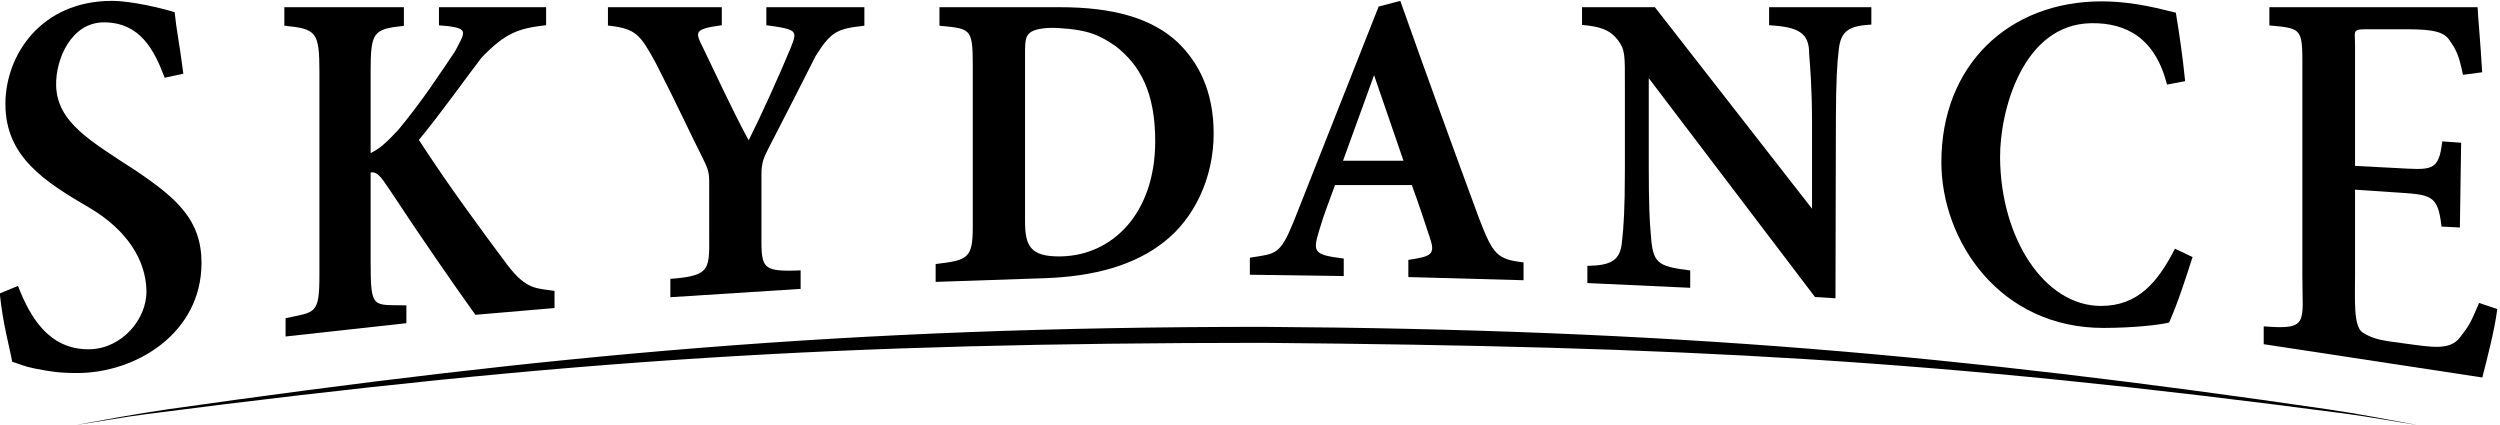 <?xml version="1.0" encoding="UTF-8" standalone="no"?>
<svg
   xmlns:dc="http://purl.org/dc/elements/1.1/"
   xmlns:cc="http://creativecommons.org/ns#"
   xmlns:rdf="http://www.w3.org/1999/02/22-rdf-syntax-ns#"
   xmlns:svg="http://www.w3.org/2000/svg"
   xmlns="http://www.w3.org/2000/svg"
   xmlns:sodipodi="http://sodipodi.sourceforge.net/DTD/sodipodi-0.dtd"
   xmlns:inkscape="http://www.inkscape.org/namespaces/inkscape"
   version="1.1"
   id="svg2"
   xml:space="preserve"
   width="1000"
   height="169.904"
   viewBox="0 0 1000 169.904"
   sodipodi:docname="Skydance_Media.svg"
   inkscape:version="1.0.2 (e86c870879, 2021-01-15)"><defs
     id="defs6"><clipPath
       clipPathUnits="userSpaceOnUse"
       id="clipPath26"><path
         d="m 129.851,377.775 h 966.858 V 536.843 H 129.851 Z"
         id="path24"
         inkscape:connector-curvature="0" /></clipPath><clipPath
       clipPathUnits="userSpaceOnUse"
       id="clipPath3394"><path
         d="m 129.851,109.918 h 966.858 V 342 H 129.851 Z"
         id="path3392"
         inkscape:connector-curvature="0" /></clipPath></defs><sodipodi:namedview
     pagecolor="#ffffff"
     bordercolor="#666666"
     borderopacity="1"
     objecttolerance="10"
     gridtolerance="10"
     guidetolerance="10"
     inkscape:pageopacity="0"
     inkscape:pageshadow="2"
     inkscape:window-width="1366"
     inkscape:window-height="705"
     id="namedview4"
     showgrid="false"
     inkscape:zoom="0.5"
     inkscape:cx="686.32201"
     inkscape:cy="116.34436"
     inkscape:window-x="-8"
     inkscape:window-y="-8"
     inkscape:window-maximized="1"
     inkscape:current-layer="g10"
     inkscape:document-rotation="0"
     showguides="true" /><g
     id="g10"
     inkscape:groupmode="layer"
     inkscape:label="terminator_us_credits"
     transform="matrix(1.333,0,0,-1.333,-131.243,468.779)"><g
       id="g128"
       transform="matrix(0.666,0,0,0.666,32.828,117.255)"><path
         d="m 181.15,318.775 c -1.987,15.483 -3.03,18.867 -3.913,27.715 -5.331,1.649 -19.208,5.094 -28.227,5.094 -31.96,0 -48.03,-24.394 -48.03,-46.449 0,-23.755 17.499,-34.905 38.081,-46.902 16.554,-9.83 25.145,-23.237 25.462,-37.09 0.299,-13.088 -11.206,-26.238 -25.526,-26.529 -18.534,-0.378 -27.063,14.842 -32.348,28.543 l -8.217,-3.395 c 1.451,-14.044 4.377,-23.963 5.614,-30.799 3.399,-1.006 5.334,-2.082 10.05,-3.006 6.852,-1.343 10.914,-2.053 19.302,-2.053 26.28,0 55.935,17.841 55.935,49.621 0,19.372 -11.096,28.999 -29.346,41.393 -20.449,13.38 -35.714,21.773 -36.155,38.509 -0.308,11.697 6.734,28.643 21.797,28.48 16.164,-0.176 22.45,-12.576 27.112,-24.965 z"
         style="font-style:normal;font-variant:normal;font-weight:600;font-stretch:normal;font-size:137.977px;line-height:1.25;font-family:'Minion Pro';-inkscape-font-specification:'Minion Pro, Semi-Bold';font-variant-ligatures:normal;font-variant-caps:normal;font-variant-numeric:normal;font-variant-east-asian:normal;text-decoration:none;text-decoration-line:none;text-decoration-color:#000000;letter-spacing:0px;word-spacing:0px;opacity:1;fill:#000000;stroke-width:12.422"
         id="path38"
         sodipodi:nodetypes="ccsscsscccssscsscc" /><path
         d="m 348.387,213.189 v 7.723 c -8.053,1.251 -12.548,0.336 -21.163,11.596 -11.986,16.056 -26.556,35.736 -39.955,56.417 10.191,12.397 19.189,25.191 28.21,37.056 10.863,11.26 16.575,13.189 29.123,14.649 v 8.098 h -48.283 v -8.173 l 4.276,-0.36 c 9.145,-1.251 7.399,-2.883 2.927,-11.412 -6.929,-10.218 -14.684,-22.283 -25.555,-35.344 -5.618,-6.047 -8.501,-8.512 -12.434,-10.426 v 36.466 c 0,18.141 1.123,19.392 14.982,20.852 v 8.398 H 226.652 v -8.323 c 14.421,-1.46 15.806,-2.711 15.806,-20.852 v -91.589 c 0,-17.933 -1.916,-16.434 -15.244,-19.352 v -8.248 l 54.426,6 v 8.025 c -15.061,0.399 -16.106,-2.145 -16.106,19.5 v 40.392 c 2.997,0.417 4.404,-1.686 8.524,-7.733 14.421,-21.895 28.374,-42.021 38.675,-56.409 z"
         style="font-style:normal;font-variant:normal;font-weight:600;font-stretch:normal;font-size:137.977px;line-height:1.25;font-family:'Minion Pro';-inkscape-font-specification:'Minion Pro, Semi-Bold';font-variant-ligatures:normal;font-variant-caps:normal;font-variant-numeric:normal;font-variant-east-asian:normal;text-decoration:none;text-decoration-line:none;text-decoration-color:#000000;letter-spacing:0px;word-spacing:0px;opacity:1;fill:#000000;stroke-width:10.54"
         id="path40"
         sodipodi:nodetypes="cccccccccccccsccccssccccscccc" /><path
         d="m 487.997,348.728 -44.171,-1.1e-4 v -8.118 c 14.792,-1.979 13.968,-2.598 10.641,-10.975 -4.806,-11.614 -12.878,-29.476 -18.608,-40.9 -7.579,14.09 -13.936,28.069 -20.775,42.158 -3.327,6.664 -3.898,8.003 8.672,9.717 v 8.118 H 372.456 v -8.268 c 12.79,-1.333 14.555,-4.169 21.579,-16.926 10.721,-20.954 15.387,-31.532 20.932,-42.384 2.218,-4.57 3.107,-6.283 3.107,-10.853 v -22.658 c 0,-16.755 1.322,-19.896 -17.492,-21.303 v -8.268 l 58.694,3.75 v 8.343 c -18.493,-0.789 -17.655,1.253 -17.655,18.009 v 25.133 c 0,5.331 0.952,7.616 3.54,12.566 9.058,17.517 13.225,25.786 20.884,40.888 7.024,11.234 9.937,12.295 21.952,13.628 z"
         style="font-style:normal;font-variant:normal;font-weight:600;font-stretch:normal;font-size:137.977px;line-height:1.25;font-family:'Minion Pro';-inkscape-font-specification:'Minion Pro, Semi-Bold';font-variant-ligatures:normal;font-variant-caps:normal;font-variant-numeric:normal;font-variant-east-asian:normal;text-decoration:none;text-decoration-line:none;text-decoration-color:#000000;letter-spacing:0px;word-spacing:0px;opacity:1;fill:#000000;stroke-width:10.006"
         id="path42"
         sodipodi:nodetypes="ccccccccccccssccccsscccc" /><path
         d="m 521.822,348.728 2.4e-4,-8.343 c 13.899,-1.333 15.013,-1.085 15.013,-17.459 l -2.1e-4,-73.206 c -4e-5,-14.228 -2.287,-14.98 -16.727,-16.709 v -8.042 l 48.96,1.659 c 22.767,0.772 40.698,5.942 53.748,16.194 13.555,10.404 22.557,28.676 22.557,48.977 0,19.28 -6.959,32.24 -16.288,41.189 -11.655,10.819 -28.964,15.741 -52.954,15.741 z m 38.565,-20.373 c 0,6.283 0.571,7.264 2.094,8.788 1.523,1.333 5.579,2.628 12.993,2.199 14.33,-0.83 18.821,-3.575 25.711,-8.13 11.234,-8.758 17.852,-21.139 17.852,-42.84 0,-32.749 -19.471,-51.529 -42.546,-51.92 -13.879,-0.235 -16.103,4.851 -16.103,15.985 z"
         style="font-style:normal;font-variant:normal;font-weight:600;font-stretch:normal;font-size:137.977px;line-height:1.25;font-family:'Minion Pro';-inkscape-font-specification:'Minion Pro, Semi-Bold';font-variant-ligatures:normal;font-variant-caps:normal;font-variant-numeric:normal;font-variant-east-asian:normal;text-decoration:none;text-decoration-line:none;text-decoration-color:#000000;letter-spacing:0px;word-spacing:0px;opacity:1;fill:#000000;stroke-width:10.155"
         id="path44"
         sodipodi:nodetypes="ccssccscscscscscssss" /><path
         d="m 784.995,225.718 v 8.043 c -11.904,1.333 -13.76,3.618 -19.898,19.435 -12.09,32.749 -23.358,63.758 -35.639,98.388 l -9.742,-2.55 -38.183,-96.596 c -6.324,-15.579 -8.032,-14.656 -19.857,-16.577 l 10e-5,-7.668 42.306,-0.6 v 7.893 c -13.578,1.714 -14.117,2.755 -10.955,13.037 2.232,7.616 4.595,13.209 7.013,20.063 l 34.614,1.9e-4 c 3.348,-9.139 5.957,-17.051 8.003,-23.334 2.79,-7.997 0.928,-8.785 -9.569,-10.366 v -7.743 z m -54.103,53.847 -27.236,-1.9e-4 13.994,38.54 z"
         style="font-style:normal;font-variant:normal;font-weight:600;font-stretch:normal;font-size:137.977px;line-height:1.25;font-family:'Minion Pro';-inkscape-font-specification:'Minion Pro, Semi-Bold';font-variant-ligatures:normal;font-variant-caps:normal;font-variant-numeric:normal;font-variant-east-asian:normal;text-decoration:none;text-decoration-line:none;text-decoration-color:#000000;letter-spacing:0px;word-spacing:0px;opacity:1;fill:#000000;stroke-width:10.037"
         id="path46"
         sodipodi:nodetypes="ccccccccccccccccccccc" /><path
         d="m 941.703,348.728 h -46.073 v -8.117 c 13.316,-0.762 18.061,-3.468 18.048,-12.783 0.37,-5.522 1.295,-14.47 1.295,-31.416 v -38.461 l -70.798,90.777 h -32.826 v -7.968 c 8.138,-0.762 12.469,-2.097 16.168,-6.857 3.329,-4.379 3.137,-7.042 3.137,-20.179 V 275.234 c 0,-17.136 -0.55,-25.704 -1.29,-31.987 -0.74,-8.568 -4.691,-10.861 -15.611,-11.061 v -7.743 l 46.335,-2.138 v 7.818 c -15.006,1.887 -16.83,3.245 -17.755,16.319 -0.555,5.712 -0.92,13.717 -0.92,30.853 v 39.454 l 74.898,-98.598 9.231,-0.562 0.187,80.51 c 0.039,16.948 0.552,25.595 1.292,31.497 0.925,8.568 4.694,10.743 14.681,11.314 z"
         style="font-style:normal;font-variant:normal;font-weight:600;font-stretch:normal;font-size:137.977px;line-height:1.25;font-family:'Minion Pro';-inkscape-font-specification:'Minion Pro, Semi-Bold';font-variant-ligatures:normal;font-variant-caps:normal;font-variant-numeric:normal;font-variant-east-asian:normal;text-decoration:none;text-decoration-line:none;text-decoration-color:#000000;letter-spacing:0px;word-spacing:0px;opacity:1;fill:#000000;stroke-width:10.009"
         id="path48"
         sodipodi:nodetypes="ccccscccccssccccccscccsccc" /><path
         d="m 1078.504,239.933 c -7.832,-15.29 -16.779,-25.797 -33.352,-25.797 -25.349,0 -45.188,30.282 -45.448,66.821 -0.148,20.867 10.115,60.17 41.109,60.57 15.825,0.204 28.776,-6.71 34.113,-27.666 l 8.161,1.558 c -1.142,11.234 -2.475,20.364 -4.189,30.836 -5.141,1.142 -18.062,5.103 -33.485,5.103 -41.738,0 -72.212,-28.647 -72.161,-72.559 0.041,-35.149 26.119,-74.763 73.373,-74.576 13.137,0.052 24.083,1.258 29.224,2.401 4.174,9.474 7.175,19.069 10.587,29.521 z"
         style="font-style:normal;font-variant:normal;font-weight:600;font-stretch:normal;font-size:137.977px;line-height:1.25;font-family:'Minion Pro';-inkscape-font-specification:'Minion Pro, Semi-Bold';font-variant-ligatures:normal;font-variant-caps:normal;font-variant-numeric:normal;font-variant-east-asian:normal;text-decoration:none;text-decoration-line:none;text-decoration-color:#000000;letter-spacing:0px;word-spacing:0px;opacity:1;fill:#000000;stroke-width:10.155"
         id="path50"
         sodipodi:nodetypes="cssscccsssccc" /><path
         d="m 1215.521,215.48 c -4.132,-9.919 -4.88,-10.622 -8.609,-15.515 -4.514,-6.058 -13.018,-4.344 -24.883,-2.754 -8.906,1.193 -13.915,1.651 -18.973,4.95 -4.215,2.749 -3.418,14.915 -3.418,26.1 l 10e-5,38.251 17.842,-1.193 c 16.39,-1.096 19.492,-0.86 21.116,-15.415 l 8.275,-0.438 0.566,38.199 -8.5,0.605 c -1.623,-13.924 -4.889,-12.822 -21.387,-11.968 l -17.91,0.928 -10e-5,54.255 c 0,7.456 -1.746,7.323 7.908,7.323 h 11.579 c 12.168,0 19.781,-0.103 22.921,-4.763 3.14,-4.427 4.434,-6.919 6.201,-15.774 l 8.661,1.142 c -0.785,13.748 -1.859,24.655 -2.055,29.315 h -93.82 v -8.207 c 15.716,-1.398 14.864,-1.415 14.864,-22.318 v -90.642 c 0,-21.032 3.106,-24.294 -17.416,-22.61 v -8.057 l 98.503,-15 c 1.766,6.99 5.559,21.268 6.736,30.822 z"
         style="font-style:normal;font-variant:normal;font-weight:600;font-stretch:normal;font-size:137.977px;line-height:1.25;font-family:'Minion Pro';-inkscape-font-specification:'Minion Pro, Semi-Bold';font-variant-ligatures:normal;font-variant-caps:normal;font-variant-numeric:normal;font-variant-east-asian:normal;text-decoration:none;text-decoration-line:none;text-decoration-color:#000000;letter-spacing:0px;word-spacing:0px;opacity:1;fill:#000000;stroke-width:11.406"
         id="path52"
         sodipodi:nodetypes="ccssscsccccscsssccccccssccccc" /><path
         id="path96"
         style="opacity:1;fill:#000000;stroke-width:37.187;stroke-linecap:square;paint-order:markers stroke fill"
         d="m 758.244,196.131 c -251.561,0 -429.114,17.059 -658.027,49.592 -18.662,2.652 -38.8,6.493 -55.463,9.498 11.329,-1.653 31.428,-5.224 43.309,-6.699 255.401,-32.944 414.333,-42.611 670.182,-42.789 252.035,2.178 403.734,9.845 652.334,42.789 11.564,1.475 31.129,5.047 42.156,6.699 -16.22,-3.005 -35.821,-6.846 -53.986,-9.498 -222.817,-32.533 -395.142,-48.092 -640.504,-49.592 z"
         transform="matrix(0.75,0,0,-0.75,98.642,351.809)" /></g></g></svg>
